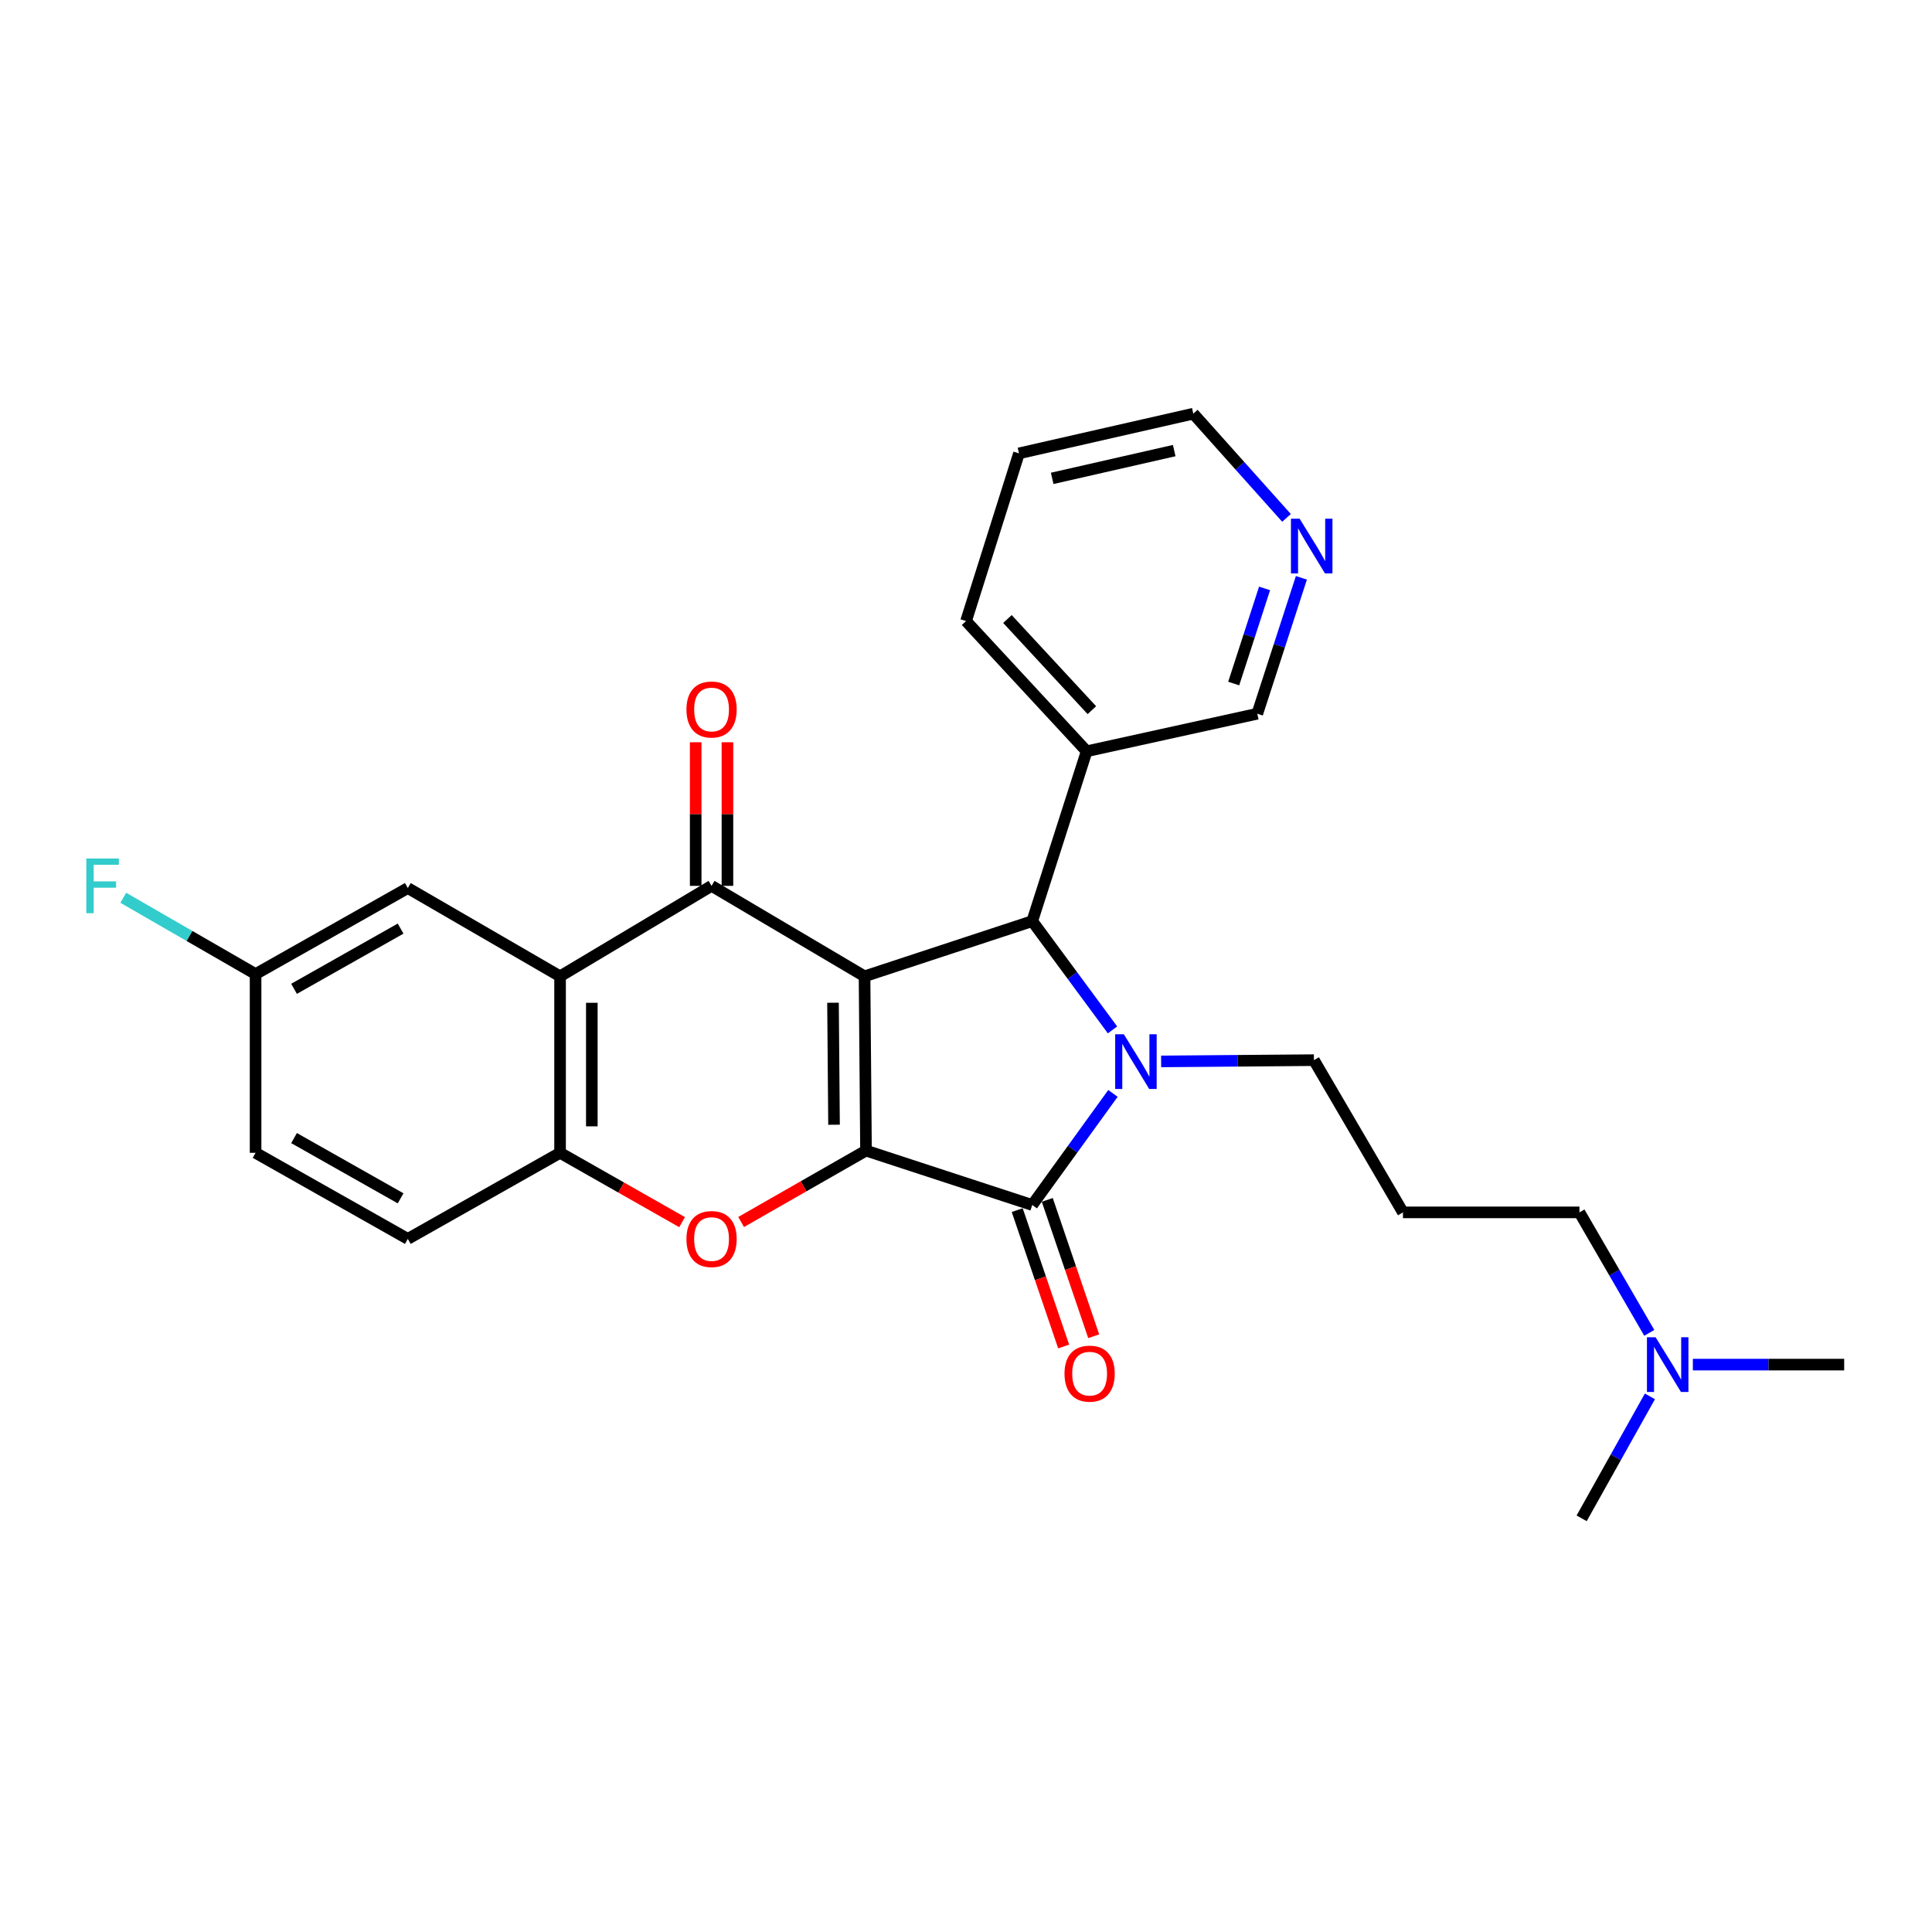 <?xml version='1.0' encoding='iso-8859-1'?>
<svg version='1.1' baseProfile='full'
              xmlns='http://www.w3.org/2000/svg'
                      xmlns:rdkit='http://www.rdkit.org/xml'
                      xmlns:xlink='http://www.w3.org/1999/xlink'
                  xml:space='preserve'
width='1000px' height='1000px' viewBox='0 0 1000 1000'>
<!-- END OF HEADER -->
<rect style='opacity:1.0;fill:#FFFFFF;stroke:none' width='1000' height='1000' x='0' y='0'> </rect>
<path class='bond-0' d='M 447.485,505.342 L 448.243,595.553' style='fill:none;fill-rule:evenodd;stroke:#000000;stroke-width:6px;stroke-linecap:butt;stroke-linejoin:miter;stroke-opacity:1' />
<path class='bond-0' d='M 431.162,519.012 L 431.693,582.16' style='fill:none;fill-rule:evenodd;stroke:#000000;stroke-width:6px;stroke-linecap:butt;stroke-linejoin:miter;stroke-opacity:1' />
<path class='bond-3' d='M 447.485,505.342 L 368.305,458.515' style='fill:none;fill-rule:evenodd;stroke:#000000;stroke-width:6px;stroke-linecap:butt;stroke-linejoin:miter;stroke-opacity:1' />
<path class='bond-4' d='M 447.485,505.342 L 534.29,476.778' style='fill:none;fill-rule:evenodd;stroke:#000000;stroke-width:6px;stroke-linecap:butt;stroke-linejoin:miter;stroke-opacity:1' />
<path class='bond-2' d='M 448.243,595.553 L 534.29,623.706' style='fill:none;fill-rule:evenodd;stroke:#000000;stroke-width:6px;stroke-linecap:butt;stroke-linejoin:miter;stroke-opacity:1' />
<path class='bond-5' d='M 448.243,595.553 L 415.925,614.027' style='fill:none;fill-rule:evenodd;stroke:#000000;stroke-width:6px;stroke-linecap:butt;stroke-linejoin:miter;stroke-opacity:1' />
<path class='bond-5' d='M 415.925,614.027 L 383.607,632.501' style='fill:none;fill-rule:evenodd;stroke:#FF0000;stroke-width:6px;stroke-linecap:butt;stroke-linejoin:miter;stroke-opacity:1' />
<path class='bond-1' d='M 575.838,533.074 L 555.064,504.926' style='fill:none;fill-rule:evenodd;stroke:#0000FF;stroke-width:6px;stroke-linecap:butt;stroke-linejoin:miter;stroke-opacity:1' />
<path class='bond-1' d='M 555.064,504.926 L 534.29,476.778' style='fill:none;fill-rule:evenodd;stroke:#000000;stroke-width:6px;stroke-linecap:butt;stroke-linejoin:miter;stroke-opacity:1' />
<path class='bond-14' d='M 601,549.386 L 640.543,549.061' style='fill:none;fill-rule:evenodd;stroke:#0000FF;stroke-width:6px;stroke-linecap:butt;stroke-linejoin:miter;stroke-opacity:1' />
<path class='bond-14' d='M 640.543,549.061 L 680.086,548.735' style='fill:none;fill-rule:evenodd;stroke:#000000;stroke-width:6px;stroke-linecap:butt;stroke-linejoin:miter;stroke-opacity:1' />
<path class='bond-27' d='M 576.061,565.943 L 555.176,594.825' style='fill:none;fill-rule:evenodd;stroke:#0000FF;stroke-width:6px;stroke-linecap:butt;stroke-linejoin:miter;stroke-opacity:1' />
<path class='bond-27' d='M 555.176,594.825 L 534.29,623.706' style='fill:none;fill-rule:evenodd;stroke:#000000;stroke-width:6px;stroke-linecap:butt;stroke-linejoin:miter;stroke-opacity:1' />
<path class='bond-9' d='M 526.51,626.355 L 538.528,661.647' style='fill:none;fill-rule:evenodd;stroke:#000000;stroke-width:6px;stroke-linecap:butt;stroke-linejoin:miter;stroke-opacity:1' />
<path class='bond-9' d='M 538.528,661.647 L 550.546,696.939' style='fill:none;fill-rule:evenodd;stroke:#FF0000;stroke-width:6px;stroke-linecap:butt;stroke-linejoin:miter;stroke-opacity:1' />
<path class='bond-9' d='M 542.07,621.057 L 554.088,656.349' style='fill:none;fill-rule:evenodd;stroke:#000000;stroke-width:6px;stroke-linecap:butt;stroke-linejoin:miter;stroke-opacity:1' />
<path class='bond-9' d='M 554.088,656.349 L 566.105,691.641' style='fill:none;fill-rule:evenodd;stroke:#FF0000;stroke-width:6px;stroke-linecap:butt;stroke-linejoin:miter;stroke-opacity:1' />
<path class='bond-6' d='M 368.305,458.515 L 289.891,505.342' style='fill:none;fill-rule:evenodd;stroke:#000000;stroke-width:6px;stroke-linecap:butt;stroke-linejoin:miter;stroke-opacity:1' />
<path class='bond-10' d='M 376.523,458.515 L 376.523,421.356' style='fill:none;fill-rule:evenodd;stroke:#000000;stroke-width:6px;stroke-linecap:butt;stroke-linejoin:miter;stroke-opacity:1' />
<path class='bond-10' d='M 376.523,421.356 L 376.523,384.197' style='fill:none;fill-rule:evenodd;stroke:#FF0000;stroke-width:6px;stroke-linecap:butt;stroke-linejoin:miter;stroke-opacity:1' />
<path class='bond-10' d='M 360.086,458.515 L 360.086,421.356' style='fill:none;fill-rule:evenodd;stroke:#000000;stroke-width:6px;stroke-linecap:butt;stroke-linejoin:miter;stroke-opacity:1' />
<path class='bond-10' d='M 360.086,421.356 L 360.086,384.197' style='fill:none;fill-rule:evenodd;stroke:#FF0000;stroke-width:6px;stroke-linecap:butt;stroke-linejoin:miter;stroke-opacity:1' />
<path class='bond-8' d='M 534.29,476.778 L 562.452,388.859' style='fill:none;fill-rule:evenodd;stroke:#000000;stroke-width:6px;stroke-linecap:butt;stroke-linejoin:miter;stroke-opacity:1' />
<path class='bond-28' d='M 353.05,632.58 L 321.471,614.638' style='fill:none;fill-rule:evenodd;stroke:#FF0000;stroke-width:6px;stroke-linecap:butt;stroke-linejoin:miter;stroke-opacity:1' />
<path class='bond-28' d='M 321.471,614.638 L 289.891,596.695' style='fill:none;fill-rule:evenodd;stroke:#000000;stroke-width:6px;stroke-linecap:butt;stroke-linejoin:miter;stroke-opacity:1' />
<path class='bond-7' d='M 289.891,505.342 L 289.891,596.695' style='fill:none;fill-rule:evenodd;stroke:#000000;stroke-width:6px;stroke-linecap:butt;stroke-linejoin:miter;stroke-opacity:1' />
<path class='bond-7' d='M 306.328,519.045 L 306.328,582.992' style='fill:none;fill-rule:evenodd;stroke:#000000;stroke-width:6px;stroke-linecap:butt;stroke-linejoin:miter;stroke-opacity:1' />
<path class='bond-11' d='M 289.891,505.342 L 211.086,459.657' style='fill:none;fill-rule:evenodd;stroke:#000000;stroke-width:6px;stroke-linecap:butt;stroke-linejoin:miter;stroke-opacity:1' />
<path class='bond-12' d='M 289.891,596.695 L 211.086,641.248' style='fill:none;fill-rule:evenodd;stroke:#000000;stroke-width:6px;stroke-linecap:butt;stroke-linejoin:miter;stroke-opacity:1' />
<path class='bond-19' d='M 562.452,388.859 L 650.773,369.427' style='fill:none;fill-rule:evenodd;stroke:#000000;stroke-width:6px;stroke-linecap:butt;stroke-linejoin:miter;stroke-opacity:1' />
<path class='bond-22' d='M 562.452,388.859 L 500.028,321.459' style='fill:none;fill-rule:evenodd;stroke:#000000;stroke-width:6px;stroke-linecap:butt;stroke-linejoin:miter;stroke-opacity:1' />
<path class='bond-22' d='M 565.148,367.58 L 521.451,320.4' style='fill:none;fill-rule:evenodd;stroke:#000000;stroke-width:6px;stroke-linecap:butt;stroke-linejoin:miter;stroke-opacity:1' />
<path class='bond-15' d='M 211.086,459.657 L 132.289,504.182' style='fill:none;fill-rule:evenodd;stroke:#000000;stroke-width:6px;stroke-linecap:butt;stroke-linejoin:miter;stroke-opacity:1' />
<path class='bond-15' d='M 207.352,480.646 L 152.195,511.814' style='fill:none;fill-rule:evenodd;stroke:#000000;stroke-width:6px;stroke-linecap:butt;stroke-linejoin:miter;stroke-opacity:1' />
<path class='bond-30' d='M 211.086,641.248 L 132.289,596.695' style='fill:none;fill-rule:evenodd;stroke:#000000;stroke-width:6px;stroke-linecap:butt;stroke-linejoin:miter;stroke-opacity:1' />
<path class='bond-30' d='M 207.356,620.257 L 152.198,589.07' style='fill:none;fill-rule:evenodd;stroke:#000000;stroke-width:6px;stroke-linecap:butt;stroke-linejoin:miter;stroke-opacity:1' />
<path class='bond-13' d='M 673.6,299.081 L 662.186,334.254' style='fill:none;fill-rule:evenodd;stroke:#0000FF;stroke-width:6px;stroke-linecap:butt;stroke-linejoin:miter;stroke-opacity:1' />
<path class='bond-13' d='M 662.186,334.254 L 650.773,369.427' style='fill:none;fill-rule:evenodd;stroke:#000000;stroke-width:6px;stroke-linecap:butt;stroke-linejoin:miter;stroke-opacity:1' />
<path class='bond-13' d='M 654.541,304.56 L 646.552,329.181' style='fill:none;fill-rule:evenodd;stroke:#0000FF;stroke-width:6px;stroke-linecap:butt;stroke-linejoin:miter;stroke-opacity:1' />
<path class='bond-13' d='M 646.552,329.181 L 638.563,353.802' style='fill:none;fill-rule:evenodd;stroke:#000000;stroke-width:6px;stroke-linecap:butt;stroke-linejoin:miter;stroke-opacity:1' />
<path class='bond-29' d='M 665.897,268.061 L 641.775,241.089' style='fill:none;fill-rule:evenodd;stroke:#0000FF;stroke-width:6px;stroke-linecap:butt;stroke-linejoin:miter;stroke-opacity:1' />
<path class='bond-29' d='M 641.775,241.089 L 617.653,214.116' style='fill:none;fill-rule:evenodd;stroke:#000000;stroke-width:6px;stroke-linecap:butt;stroke-linejoin:miter;stroke-opacity:1' />
<path class='bond-16' d='M 680.086,548.735 L 726.164,627.523' style='fill:none;fill-rule:evenodd;stroke:#000000;stroke-width:6px;stroke-linecap:butt;stroke-linejoin:miter;stroke-opacity:1' />
<path class='bond-18' d='M 132.289,504.182 L 132.289,596.695' style='fill:none;fill-rule:evenodd;stroke:#000000;stroke-width:6px;stroke-linecap:butt;stroke-linejoin:miter;stroke-opacity:1' />
<path class='bond-20' d='M 132.289,504.182 L 98.051,484.436' style='fill:none;fill-rule:evenodd;stroke:#000000;stroke-width:6px;stroke-linecap:butt;stroke-linejoin:miter;stroke-opacity:1' />
<path class='bond-20' d='M 98.051,484.436 L 63.814,464.689' style='fill:none;fill-rule:evenodd;stroke:#33CCCC;stroke-width:6px;stroke-linecap:butt;stroke-linejoin:miter;stroke-opacity:1' />
<path class='bond-21' d='M 726.164,627.523 L 817.516,627.523' style='fill:none;fill-rule:evenodd;stroke:#000000;stroke-width:6px;stroke-linecap:butt;stroke-linejoin:miter;stroke-opacity:1' />
<path class='bond-17' d='M 853.665,689.883 L 835.591,658.703' style='fill:none;fill-rule:evenodd;stroke:#0000FF;stroke-width:6px;stroke-linecap:butt;stroke-linejoin:miter;stroke-opacity:1' />
<path class='bond-17' d='M 835.591,658.703 L 817.516,627.523' style='fill:none;fill-rule:evenodd;stroke:#000000;stroke-width:6px;stroke-linecap:butt;stroke-linejoin:miter;stroke-opacity:1' />
<path class='bond-24' d='M 853.991,722.759 L 836.324,754.321' style='fill:none;fill-rule:evenodd;stroke:#0000FF;stroke-width:6px;stroke-linecap:butt;stroke-linejoin:miter;stroke-opacity:1' />
<path class='bond-24' d='M 836.324,754.321 L 818.658,785.884' style='fill:none;fill-rule:evenodd;stroke:#000000;stroke-width:6px;stroke-linecap:butt;stroke-linejoin:miter;stroke-opacity:1' />
<path class='bond-25' d='M 876.217,706.32 L 915.381,706.32' style='fill:none;fill-rule:evenodd;stroke:#0000FF;stroke-width:6px;stroke-linecap:butt;stroke-linejoin:miter;stroke-opacity:1' />
<path class='bond-25' d='M 915.381,706.32 L 954.545,706.32' style='fill:none;fill-rule:evenodd;stroke:#000000;stroke-width:6px;stroke-linecap:butt;stroke-linejoin:miter;stroke-opacity:1' />
<path class='bond-26' d='M 500.028,321.459 L 527.423,234.663' style='fill:none;fill-rule:evenodd;stroke:#000000;stroke-width:6px;stroke-linecap:butt;stroke-linejoin:miter;stroke-opacity:1' />
<path class='bond-23' d='M 617.653,214.116 L 527.423,234.663' style='fill:none;fill-rule:evenodd;stroke:#000000;stroke-width:6px;stroke-linecap:butt;stroke-linejoin:miter;stroke-opacity:1' />
<path class='bond-23' d='M 607.768,233.225 L 544.607,247.607' style='fill:none;fill-rule:evenodd;stroke:#000000;stroke-width:6px;stroke-linecap:butt;stroke-linejoin:miter;stroke-opacity:1' />
<path  class='atom-2' d='M 581.697 535.333
L 590.977 550.333
Q 591.897 551.813, 593.377 554.493
Q 594.857 557.173, 594.937 557.333
L 594.937 535.333
L 598.697 535.333
L 598.697 563.653
L 594.817 563.653
L 584.857 547.253
Q 583.697 545.333, 582.457 543.133
Q 581.257 540.933, 580.897 540.253
L 580.897 563.653
L 577.217 563.653
L 577.217 535.333
L 581.697 535.333
' fill='#0000FF'/>
<path  class='atom-6' d='M 355.305 641.328
Q 355.305 634.528, 358.665 630.728
Q 362.025 626.928, 368.305 626.928
Q 374.585 626.928, 377.945 630.728
Q 381.305 634.528, 381.305 641.328
Q 381.305 648.208, 377.905 652.128
Q 374.505 656.008, 368.305 656.008
Q 362.065 656.008, 358.665 652.128
Q 355.305 648.248, 355.305 641.328
M 368.305 652.808
Q 372.625 652.808, 374.945 649.928
Q 377.305 647.008, 377.305 641.328
Q 377.305 635.768, 374.945 632.968
Q 372.625 630.128, 368.305 630.128
Q 363.985 630.128, 361.625 632.928
Q 359.305 635.728, 359.305 641.328
Q 359.305 647.048, 361.625 649.928
Q 363.985 652.808, 368.305 652.808
' fill='#FF0000'/>
<path  class='atom-10' d='M 550.986 710.993
Q 550.986 704.193, 554.346 700.393
Q 557.706 696.593, 563.986 696.593
Q 570.266 696.593, 573.626 700.393
Q 576.986 704.193, 576.986 710.993
Q 576.986 717.873, 573.586 721.793
Q 570.186 725.673, 563.986 725.673
Q 557.746 725.673, 554.346 721.793
Q 550.986 717.913, 550.986 710.993
M 563.986 722.473
Q 568.306 722.473, 570.626 719.593
Q 572.986 716.673, 572.986 710.993
Q 572.986 705.433, 570.626 702.633
Q 568.306 699.793, 563.986 699.793
Q 559.666 699.793, 557.306 702.593
Q 554.986 705.393, 554.986 710.993
Q 554.986 716.713, 557.306 719.593
Q 559.666 722.473, 563.986 722.473
' fill='#FF0000'/>
<path  class='atom-11' d='M 355.305 367.233
Q 355.305 360.433, 358.665 356.633
Q 362.025 352.833, 368.305 352.833
Q 374.585 352.833, 377.945 356.633
Q 381.305 360.433, 381.305 367.233
Q 381.305 374.113, 377.905 378.033
Q 374.505 381.913, 368.305 381.913
Q 362.065 381.913, 358.665 378.033
Q 355.305 374.153, 355.305 367.233
M 368.305 378.713
Q 372.625 378.713, 374.945 375.833
Q 377.305 372.913, 377.305 367.233
Q 377.305 361.673, 374.945 358.873
Q 372.625 356.033, 368.305 356.033
Q 363.985 356.033, 361.625 358.833
Q 359.305 361.633, 359.305 367.233
Q 359.305 372.953, 361.625 375.833
Q 363.985 378.713, 368.305 378.713
' fill='#FF0000'/>
<path  class='atom-14' d='M 672.675 268.48
L 681.955 283.48
Q 682.875 284.96, 684.355 287.64
Q 685.835 290.32, 685.915 290.48
L 685.915 268.48
L 689.675 268.48
L 689.675 296.8
L 685.795 296.8
L 675.835 280.4
Q 674.675 278.48, 673.435 276.28
Q 672.235 274.08, 671.875 273.4
L 671.875 296.8
L 668.195 296.8
L 668.195 268.48
L 672.675 268.48
' fill='#0000FF'/>
<path  class='atom-18' d='M 856.933 692.16
L 866.213 707.16
Q 867.133 708.64, 868.613 711.32
Q 870.093 714, 870.173 714.16
L 870.173 692.16
L 873.933 692.16
L 873.933 720.48
L 870.053 720.48
L 860.093 704.08
Q 858.933 702.16, 857.693 699.96
Q 856.493 697.76, 856.133 697.08
L 856.133 720.48
L 852.453 720.48
L 852.453 692.16
L 856.933 692.16
' fill='#0000FF'/>
<path  class='atom-21' d='M 44.689 444.355
L 61.529 444.355
L 61.529 447.595
L 48.489 447.595
L 48.489 456.195
L 60.089 456.195
L 60.089 459.475
L 48.489 459.475
L 48.489 472.675
L 44.689 472.675
L 44.689 444.355
' fill='#33CCCC'/>
</svg>

